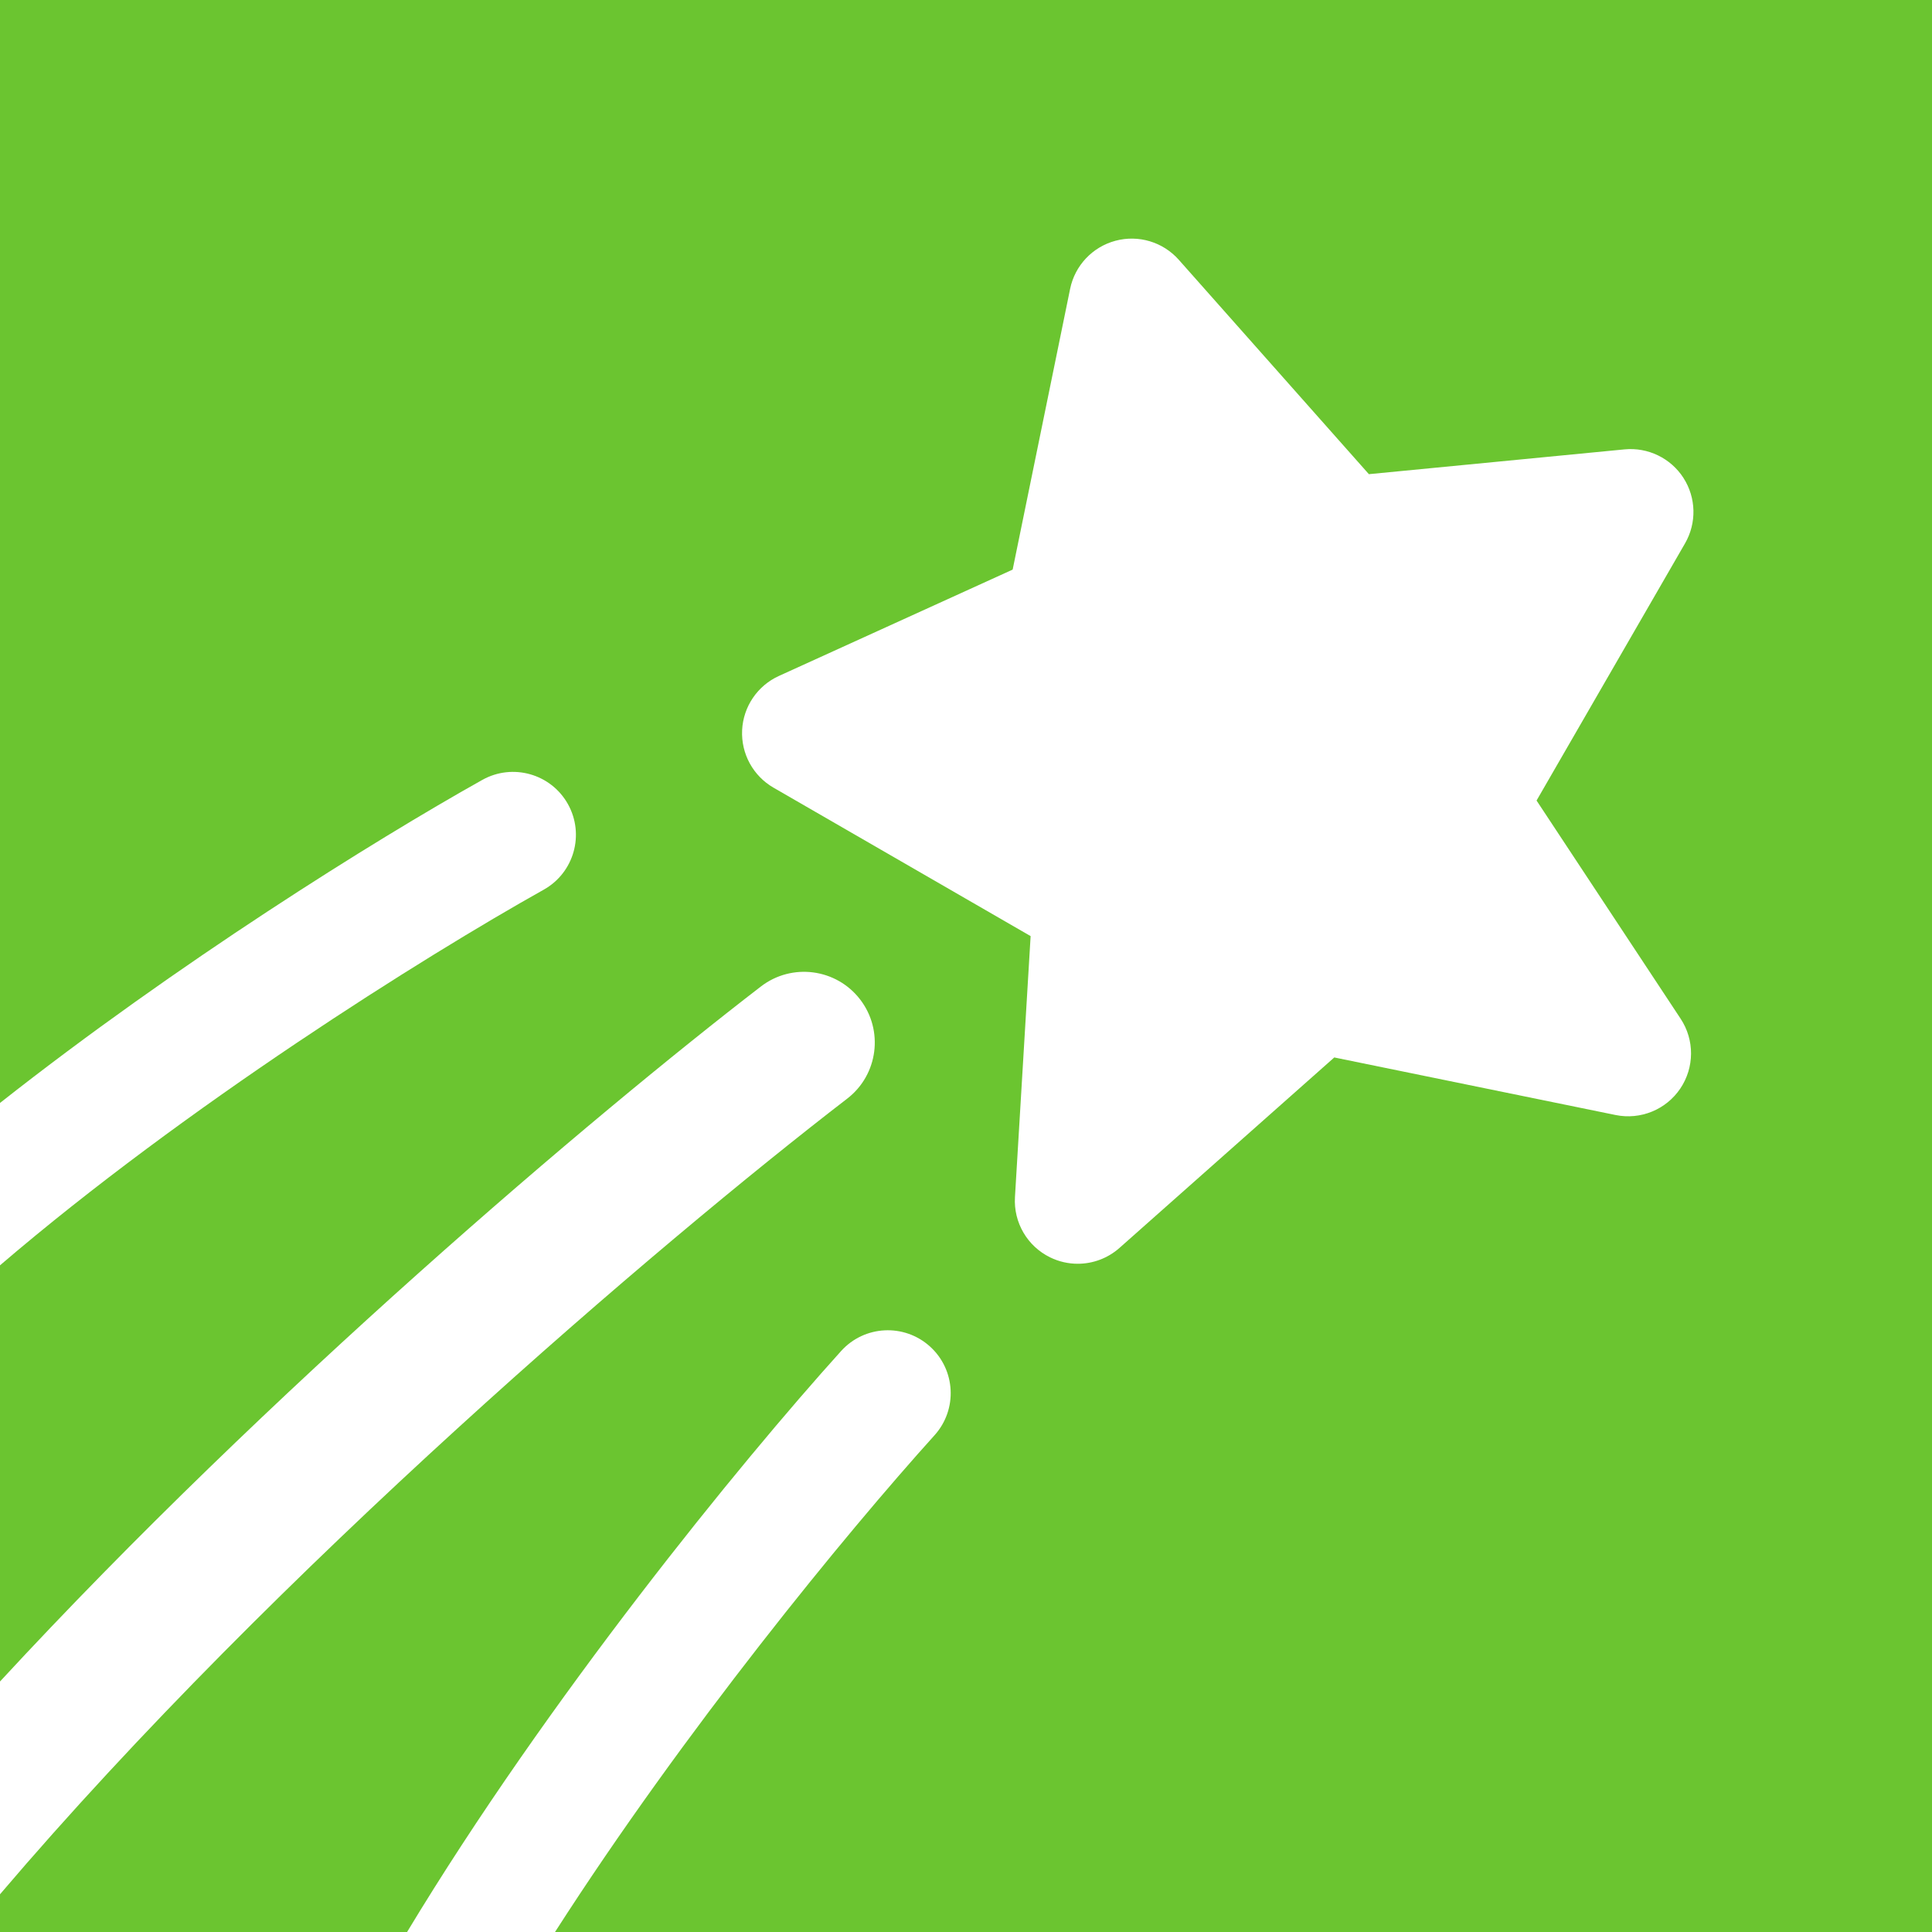 <?xml version="1.0" encoding="UTF-8"?>
<svg id="Layer_2" data-name="Layer 2" xmlns="http://www.w3.org/2000/svg" viewBox="0 0 1024 1024">
  <defs>
    <style>
      .cls-1 {
        fill: #fff;
      }

      .cls-2 {
        fill: #6bc530;
      }
    </style>
  </defs>
  <g id="Layer_1-2" data-name="Layer 1">
    <g>
      <rect class="cls-2" width="1024" height="1024"/>
      <path class="cls-1" d="M492.89,713.66c-13.66-12.34-34.74-11.26-47.08,2.41-53.67,59.46-155.5,184.36-230.05,307.93h78.41c68.75-107.12,154.07-211.12,201.13-263.26,12.34-13.67,11.26-34.74-2.41-47.08Z"/>
      <path class="cls-1" d="M301,426.17c-8.99-16.06-29.31-21.79-45.37-12.8-57.12,31.98-161.76,97.24-255.63,171.22v86.06c98.47-84.33,224.2-163.27,288.2-199.11,16.06-8.99,21.79-29.31,12.8-45.37Z"/>
      <path class="cls-1" d="M449.03,582.3c16.41-12.63,19.47-36.18,6.84-52.59-12.63-16.41-36.18-19.47-52.59-6.84C314.16,591.48,142.7,736.8,0,891.23v112.78c146.41-171.97,349.86-345.36,449.03-421.71Z"/>
      <path class="cls-1" d="M892.28,253.32c-6.76-10.5-18.82-16.34-31.25-15.14l-135.49,13.14-100.76-113.63c-8.38-9.45-21.37-13.35-33.57-10.08-12.2,3.27-21.5,13.14-24.03,25.51l-30.45,148.78-123.9,56.37c-11.37,5.17-18.89,16.26-19.49,28.73-.6,12.47,5.81,24.23,16.63,30.48l136.28,78.68-8.3,138.33c-.81,13.46,6.57,26.08,18.7,31.97,4.64,2.26,9.62,3.36,14.57,3.36,7.99,0,15.89-2.87,22.12-8.39l113.86-100.96,149.08,30.51c13.2,2.7,26.74-2.82,34.29-13.99,7.55-11.17,7.63-25.79,.2-37.04l-76.36-115.65,78.69-136.29c6.24-10.81,5.92-24.21-.84-34.71Z"/>
    </g>
  </g>
</svg>